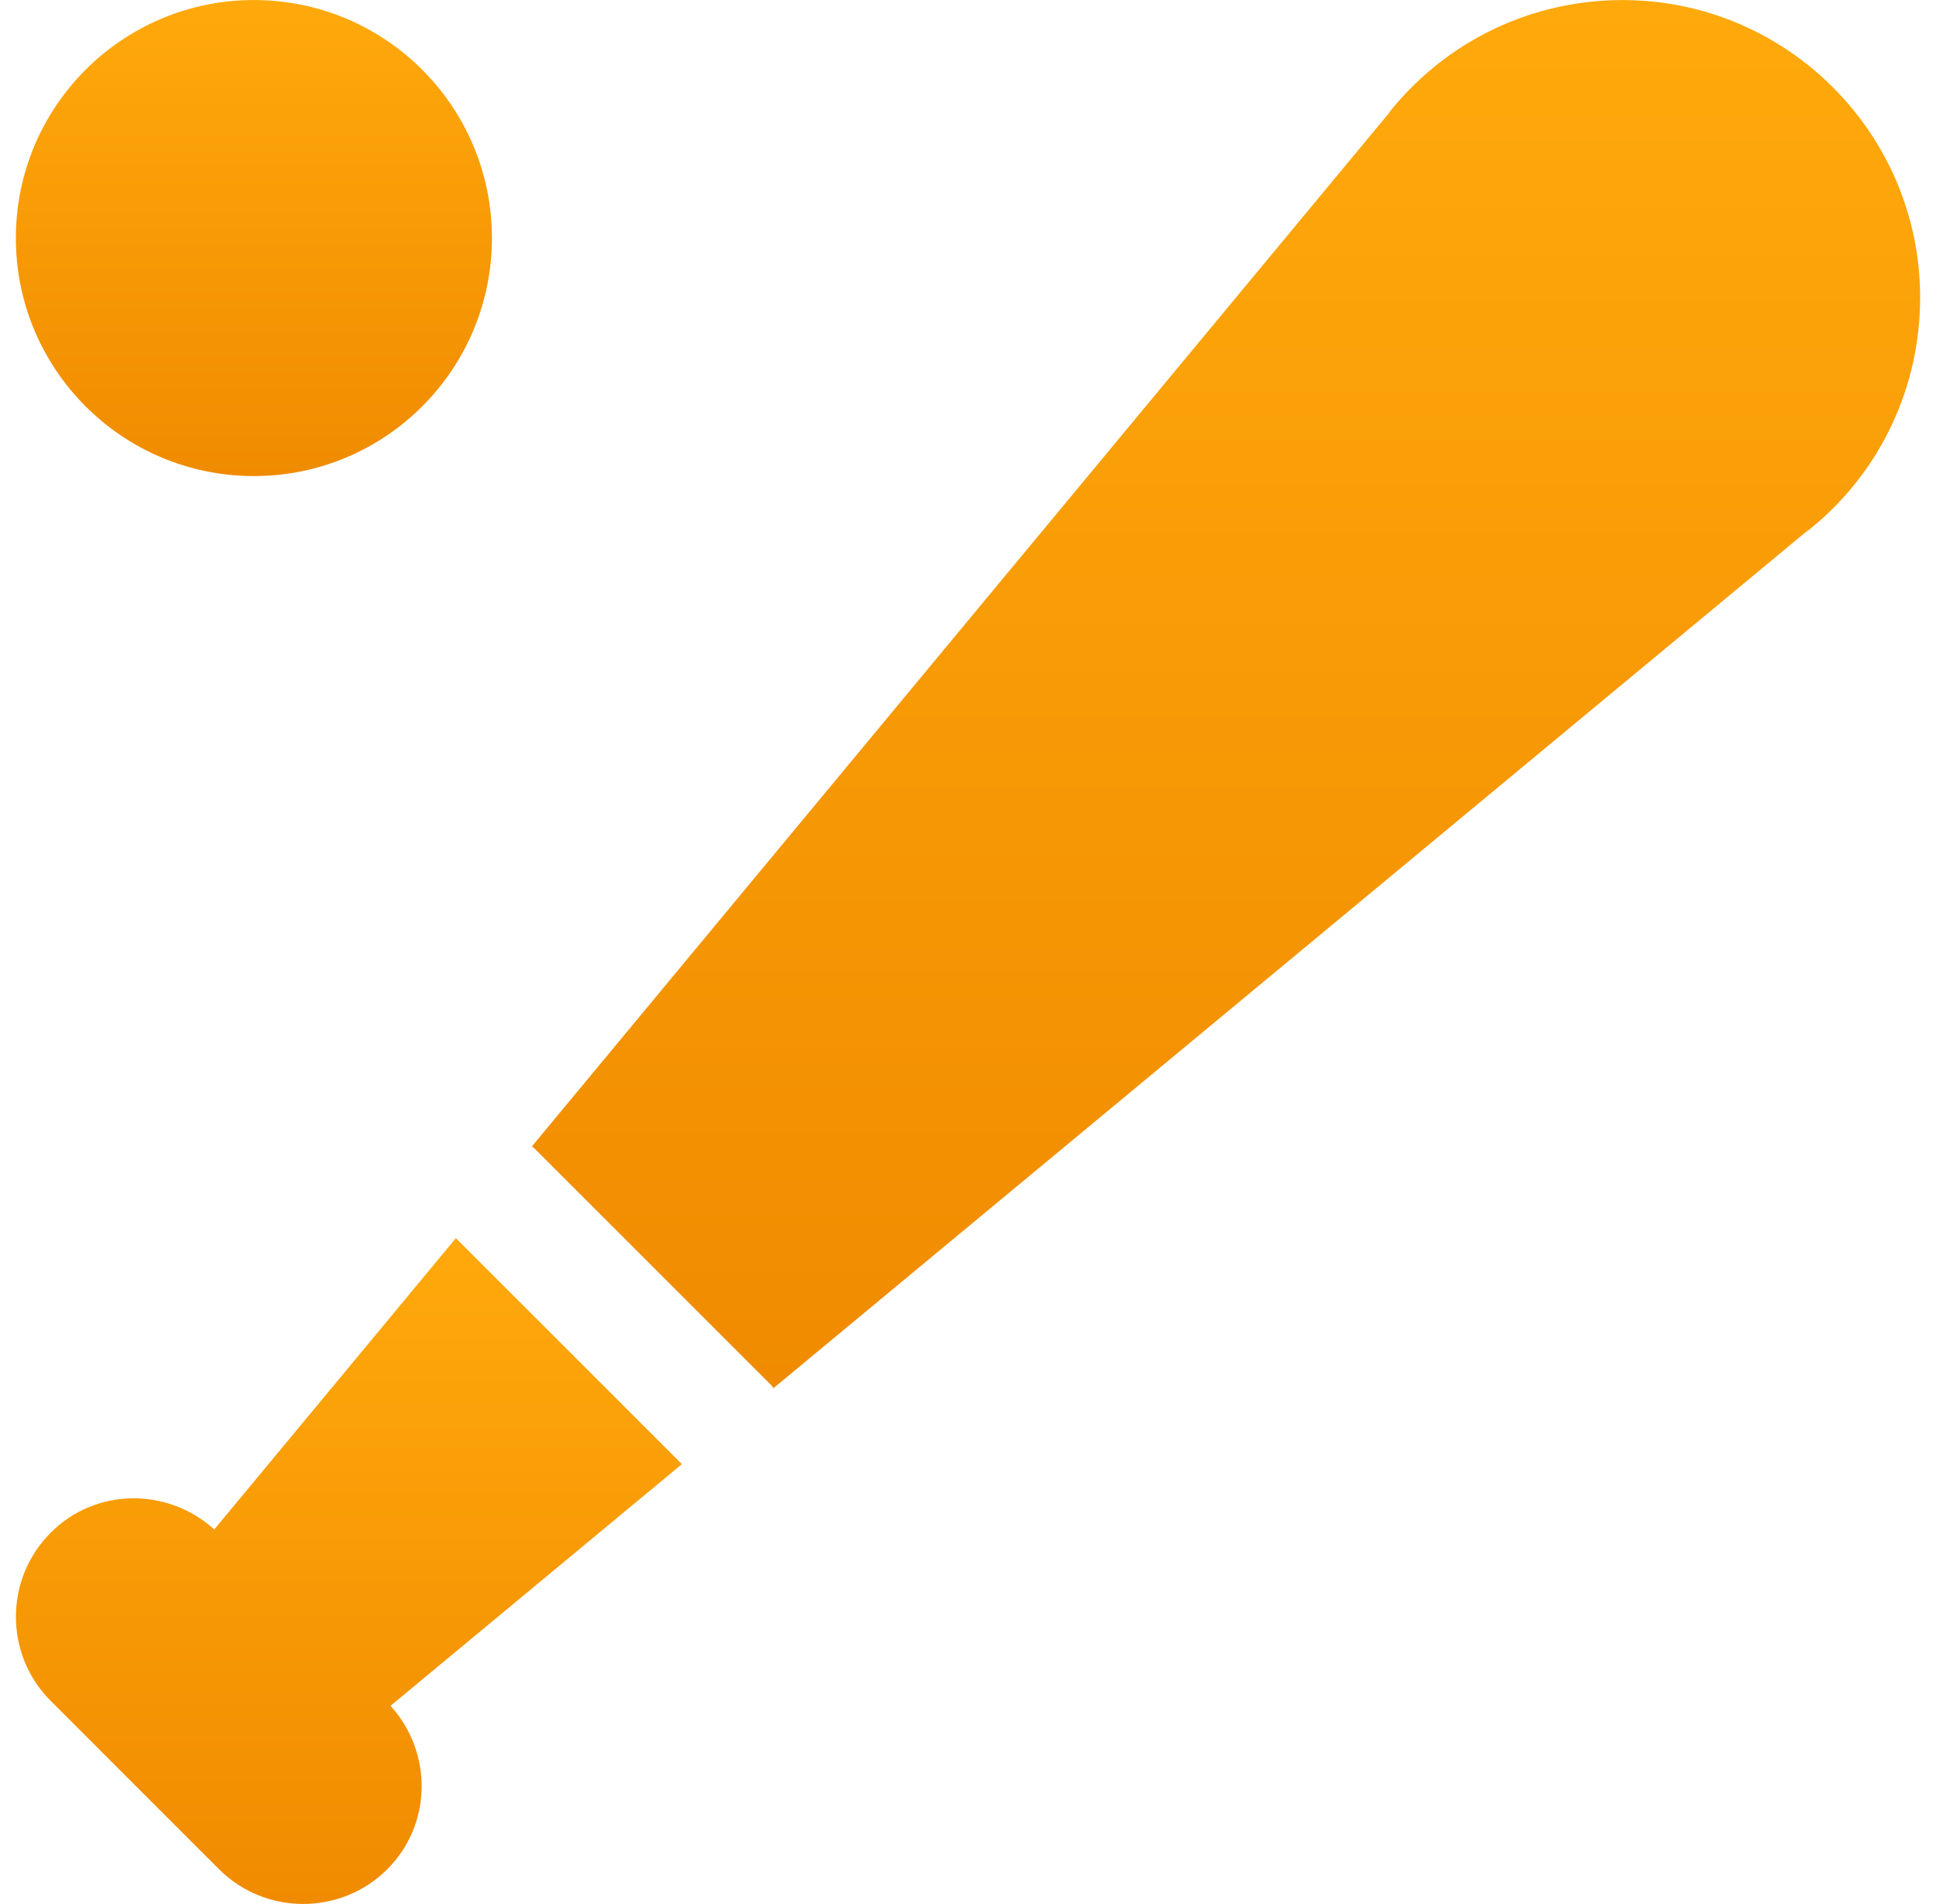 <svg xmlns="http://www.w3.org/2000/svg" width="61" height="60" viewBox="0 0 61 60" fill="none"><g clip-path="url(#clip0_1869_3792)"><path d="M21.485 46.138L14.364 39.017L6.751 48.197C5.281 46.865 3.016 46.877 1.599 48.298C0.136 49.76 0.136 52.138 1.599 53.6L6.901 58.903C7.632 59.634 8.592 59.998 9.552 59.998C10.512 59.998 11.472 59.634 12.204 58.903C13.621 57.485 13.636 55.224 12.305 53.754L21.485 46.138Z" fill="url(#paint0_linear_1869_3792)"></path><path d="M51.125 0.002C48.297 0.002 45.654 1.251 43.865 3.426C43.816 3.478 43.779 3.534 43.741 3.591L16.756 36.129C16.779 36.148 16.805 36.156 16.824 36.174L24.324 43.674C24.346 43.697 24.35 43.723 24.369 43.746L56.904 16.761C56.964 16.723 57.016 16.682 57.072 16.637C59.251 14.852 60.5 12.204 60.5 9.377C60.5 4.209 56.296 0.002 51.125 0.002Z" fill="url(#paint1_linear_1869_3792)"></path><path d="M8 15.002C12.142 15.002 15.5 11.644 15.5 7.501C15.5 3.359 12.142 0.001 8 0.001C3.858 0.001 0.5 3.359 0.5 7.501C0.5 11.644 3.858 15.002 8 15.002Z" fill="url(#paint2_linear_1869_3792)"></path></g><defs><linearGradient id="paint0_linear_1869_3792" x1="10.993" y1="39.017" x2="10.993" y2="59.998" gradientUnits="userSpaceOnUse"><stop stop-color="#FFA90C"></stop><stop offset="1" stop-color="#F08B00"></stop></linearGradient><linearGradient id="paint1_linear_1869_3792" x1="38.628" y1="0.002" x2="38.628" y2="43.746" gradientUnits="userSpaceOnUse"><stop stop-color="#FFA90C"></stop><stop offset="1" stop-color="#F08B00"></stop></linearGradient><linearGradient id="paint2_linear_1869_3792" x1="8" y1="0.001" x2="8" y2="15.002" gradientUnits="userSpaceOnUse"><stop stop-color="#FFA90C"></stop><stop offset="1" stop-color="#F08B00"></stop></linearGradient><clipPath id="clip0_1869_3792"><rect width="60" height="60" fill="white" transform="translate(0.5)"></rect></clipPath></defs></svg>